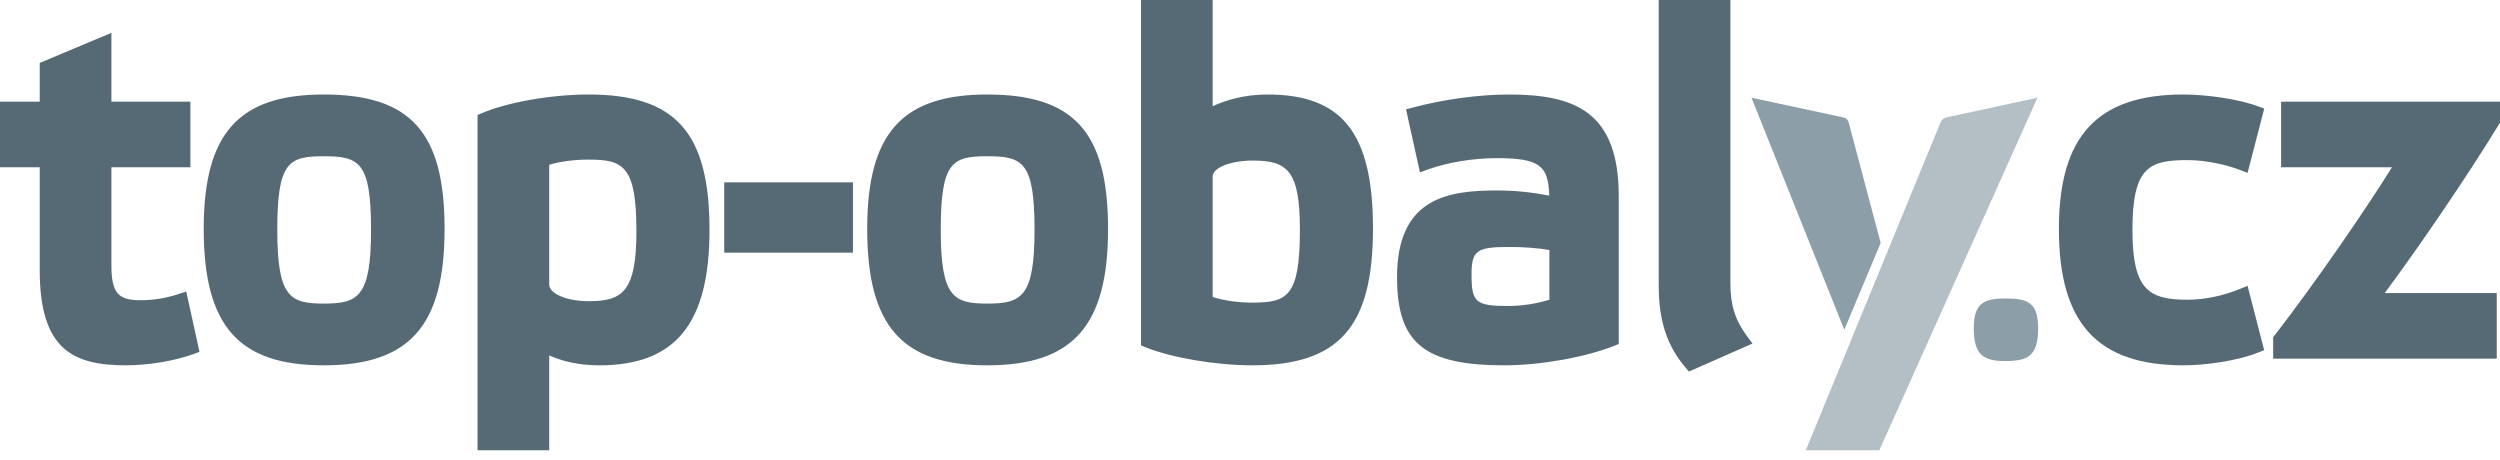<svg width="125" height="23" viewBox="0 0 125 23" fill="none" xmlns="http://www.w3.org/2000/svg">
<path d="M8.955 14.694C8.302 14.908 7.671 15.012 7.026 15.012C5.883 15.012 5.57 14.63 5.57 13.238V8.362H9.52V5.084H5.57V1.642L1.986 3.147V5.084H0V8.362H1.986V13.501C1.986 17.468 3.638 18.266 6.302 18.266C7.422 18.266 8.751 18.043 9.69 17.697L9.975 17.592L9.312 14.577L8.955 14.694ZM16.184 4.725C11.924 4.725 10.186 6.674 10.186 11.448C10.186 16.291 11.924 18.266 16.184 18.266C20.478 18.266 22.229 16.291 22.229 11.448C22.229 6.611 20.534 4.725 16.184 4.725ZM16.184 15.179C14.501 15.179 13.864 14.861 13.864 11.496C13.864 8.099 14.431 7.813 16.184 7.813C17.974 7.813 18.552 8.099 18.552 11.496C18.552 14.861 17.903 15.179 16.184 15.179ZM29.43 4.725C27.572 4.725 25.375 5.11 24.088 5.66L23.877 5.75V22.514H27.461V17.773C28.103 18.049 28.879 18.266 29.968 18.266C33.777 18.266 35.475 16.178 35.475 11.496C35.475 6.624 33.78 4.725 29.43 4.725ZM27.461 8.239C27.984 8.077 28.712 7.98 29.43 7.98C31.166 7.98 31.821 8.29 31.821 11.567C31.821 14.574 31.124 15.059 29.454 15.059C28.223 15.059 27.461 14.634 27.461 14.24V8.239ZM36.212 12.634H42.647V9.117H36.212V12.634ZM49.358 4.725C45.098 4.725 43.36 6.674 43.36 11.448C43.36 16.291 45.098 18.266 49.358 18.266C53.652 18.266 55.403 16.291 55.403 11.448C55.403 6.611 53.708 4.725 49.358 4.725ZM49.358 15.179C47.674 15.179 47.038 14.861 47.038 11.496C47.038 8.099 47.605 7.813 49.358 7.813C51.147 7.813 51.726 8.099 51.726 11.496C51.726 14.861 51.076 15.179 49.358 15.179ZM63.376 4.725C62.16 4.725 61.221 5.038 60.634 5.31V0H57.051V17.27L57.266 17.358C58.554 17.884 60.799 18.266 62.605 18.266C66.954 18.266 68.649 16.348 68.649 11.425C68.649 6.667 67.121 4.725 63.376 4.725ZM60.634 8.824C60.634 8.385 61.539 8.028 62.651 8.028C64.381 8.028 64.995 8.548 64.995 11.472C64.995 14.831 64.376 15.132 62.605 15.132C61.909 15.132 61.192 15.027 60.634 14.849V8.824ZM75.453 4.725C73.951 4.725 72.145 4.971 70.622 5.382L70.302 5.468L70.998 8.618L71.363 8.485C72.367 8.119 73.636 7.908 74.846 7.908C77.017 7.908 77.413 8.301 77.464 9.779C76.545 9.605 75.71 9.523 74.869 9.523C72.442 9.523 69.852 9.858 69.852 13.859C69.852 17.154 71.207 18.266 75.219 18.266C77.013 18.266 79.274 17.863 80.719 17.288L80.937 17.2V9.802C80.937 5.589 78.745 4.725 75.453 4.725H75.453ZM75.43 15.299C73.784 15.299 73.577 15.123 73.577 13.739C73.577 12.53 73.822 12.348 75.453 12.348C76.196 12.348 76.9 12.402 77.47 12.501V14.987C76.825 15.186 76.094 15.299 75.43 15.299ZM86.52 14.169V0H82.936V14.288C82.936 16.034 83.35 17.298 84.282 18.385L84.447 18.577L87.626 17.177L87.361 16.821C86.755 16.004 86.52 15.26 86.52 14.169V14.169Z" fill="#556A75"/>
<path d="M87.575 4.886L92.216 16.488L94.034 12.144L92.426 6.099C92.426 6.099 92.374 5.915 92.171 5.872C91.969 5.828 87.575 4.886 87.575 4.886ZM100.272 14.923C99.199 14.923 98.689 15.147 98.689 16.417C98.689 17.799 99.222 18.052 100.272 18.052C101.38 18.052 101.907 17.807 101.907 16.417C101.907 15.139 101.403 14.923 100.272 14.923Z" fill="#8C9EA8"/>
<path d="M109.387 8.005C110.364 8.005 111.389 8.264 112.024 8.507L112.379 8.643L113.211 5.431L112.918 5.32C112.017 4.981 110.408 4.725 109.177 4.725C104.867 4.725 102.945 6.799 102.945 11.448C102.945 16.164 104.867 18.266 109.177 18.266C110.255 18.266 111.889 18.044 112.926 17.62L113.209 17.506L112.377 14.29L112.015 14.44C111.178 14.788 110.22 14.987 109.387 14.987C107.438 14.987 106.622 14.503 106.622 11.496C106.622 8.335 107.465 8.005 109.387 8.005ZM114.056 5.084V8.362H119.599C118.296 10.459 115.799 14.092 113.732 16.768L113.658 16.863V17.932H124.837V14.653H119.235C120.803 12.553 123.344 8.855 124.948 6.216L125 6.131V5.084H114.056Z" fill="#556A75"/>
<path opacity="0.8" d="M101.873 4.886L93.968 22.514H90.29L97.027 6.121C97.027 6.121 97.108 5.913 97.335 5.867C97.562 5.822 101.873 4.886 101.873 4.886Z" fill="#A1AFB7"/>
</svg>
